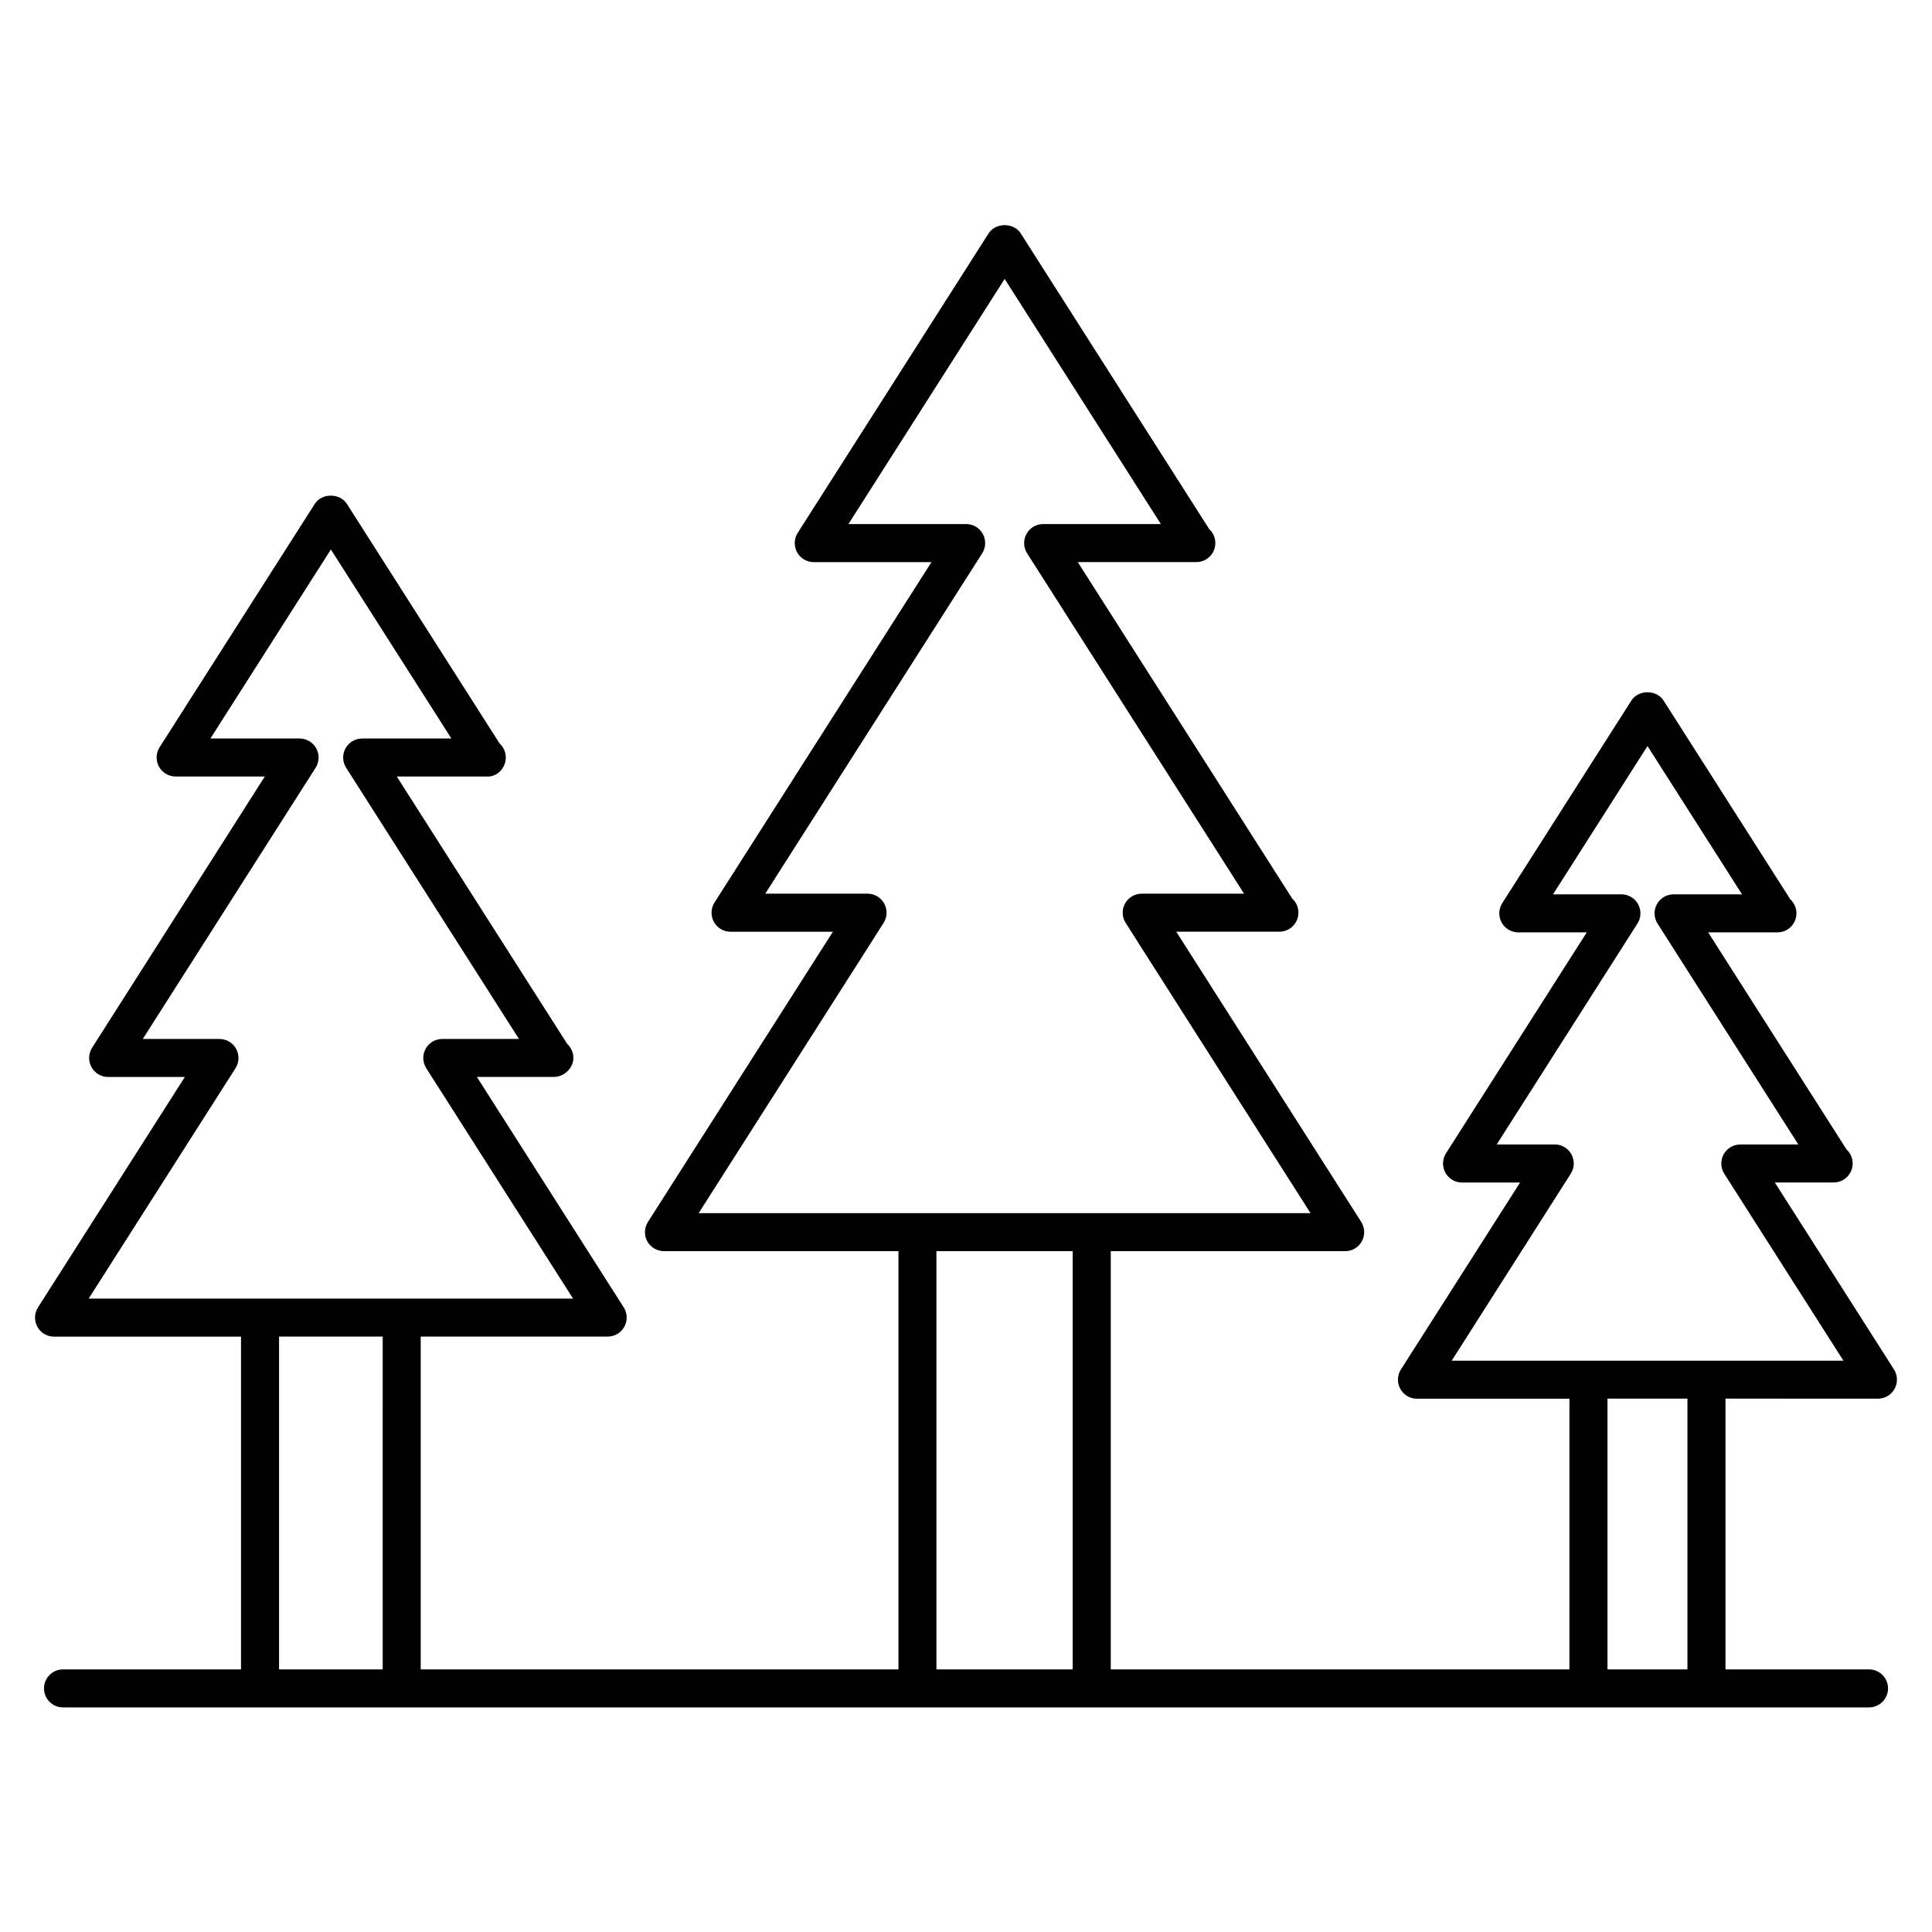 <?xml version="1.0" encoding="UTF-8"?>
<!-- The Best Svg Icon site in the world: iconSvg.co, Visit us! https://iconsvg.co -->
<svg fill="#000000" width="800px" height="800px" version="1.1" viewBox="144 144 512 512" xmlns="http://www.w3.org/2000/svg">
 <path d="m641.68 514.66c1.844 0 3.535-1.008 4.414-2.621 0.875-1.613 0.816-3.566-0.172-5.129l-31.578-49.543h15.387 0.203c2.781 0 5.039-2.258 5.039-5.039 0-1.473-0.625-2.781-1.621-3.707l-36.676-57.535h18.156c0.07 0 0.152 0.012 0.203 0 2.781 0 5.039-2.258 5.039-5.039 0-1.473-0.625-2.793-1.621-3.707l-33.605-52.707c-1.855-2.891-6.648-2.902-8.504 0l-34.23 53.707c-0.988 1.551-1.047 3.516-0.172 5.129 0.887 1.613 2.578 2.621 4.414 2.621h18.148l-37.301 58.543c-0.988 1.551-1.047 3.516-0.172 5.129 0.875 1.613 2.578 2.621 4.414 2.621h15.387l-31.578 49.543c-0.988 1.551-1.047 3.516-0.172 5.129s2.578 2.621 4.414 2.621h40.414l-0.008 71.734h-121.54v-110.84h62.129c1.844 0 3.535-1.008 4.414-2.621 0.875-1.613 0.816-3.578-0.172-5.129l-49.02-76.91h27.137 0.203c2.781 0 5.039-2.258 5.039-5.039 0-1.473-0.625-2.793-1.621-3.707l-56.859-89.203h31.215 0.203c2.781 0 5.039-2.258 5.039-5.039 0-1.473-0.625-2.793-1.621-3.707l-49.957-78.371c-1.855-2.902-6.648-2.902-8.504 0l-50.594 79.379c-0.988 1.551-1.047 3.516-0.172 5.129 0.887 1.613 2.578 2.621 4.414 2.621h31.207l-57.496 90.203c-0.988 1.551-1.047 3.516-0.172 5.129 0.887 1.613 2.578 2.621 4.414 2.621h27.125l-49.012 76.91c-0.988 1.543-1.047 3.516-0.172 5.129 0.867 1.609 2.594 2.606 4.438 2.606h62.129v110.84l-126.61-0.004v-88.195h49.555c1.844 0 3.535-1.008 4.414-2.621 0.875-1.613 0.816-3.578-0.172-5.129l-38.914-61.062h20.332 0.102c2.5 0.02 5.141-2.215 5.141-5.039 0-1.473-0.637-2.793-1.633-3.707l-45.172-70.867h23.648 0.102c2.762 0.242 5.141-2.215 5.141-5.039 0-1.473-0.637-2.793-1.633-3.707l-40.484-63.512c-1.863-2.902-6.648-2.902-8.496 0l-41.133 64.508c-0.988 1.551-1.047 3.516-0.172 5.129 0.887 1.613 2.578 2.621 4.414 2.621h23.641l-45.766 71.879c-0.988 1.543-1.047 3.516-0.172 5.129s2.578 2.621 4.414 2.621h20.332l-38.914 61.062c-0.988 1.543-1.047 3.516-0.172 5.129s2.578 2.621 4.414 2.621h49.555v88.18h-47.168c-2.781 0-5.039 2.258-5.039 5.039 0.004 2.781 2.258 5.039 5.039 5.039h478.61c2.781 0 5.039-2.258 5.039-5.039s-2.258-5.039-5.039-5.039h-38.039v-71.754zm-81.406-59.621c0.988-1.543 1.047-3.516 0.172-5.129s-2.578-2.621-4.414-2.621h-15.387l37.301-58.543c0.988-1.551 1.047-3.516 0.172-5.129-0.887-1.613-2.578-2.609-4.414-2.609h-18.137l25.039-39.297 25.051 39.297h-18.148c-1.844 0-3.535 1.008-4.414 2.621-0.887 1.613-0.816 3.578 0.172 5.129l37.312 58.543h-15.387c-1.844 0-3.535 1.008-4.414 2.621-0.875 1.613-0.816 3.578 0.172 5.129l31.578 49.543h-103.81zm-182.11-66.453c0.988-1.551 1.047-3.516 0.172-5.129-0.887-1.613-2.578-2.621-4.414-2.621h-27.125l57.496-90.203c0.988-1.551 1.047-3.516 0.172-5.129-0.887-1.613-2.578-2.621-4.414-2.621h-31.207l41.402-64.973 41.402 64.973h-31.207c-1.844 0-3.535 1.008-4.414 2.621-0.887 1.613-0.816 3.578 0.172 5.129l57.496 90.203h-27.137c-1.844 0-3.535 1.008-4.414 2.621-0.887 1.613-0.816 3.578 0.172 5.129l48.992 76.91h-162.15zm-171.75 38.5c0.988-1.543 1.047-3.516 0.172-5.129s-2.578-2.621-4.414-2.621h-20.332l45.805-71.875c0.988-1.551 1.047-3.516 0.172-5.129-0.887-1.613-2.578-2.621-4.414-2.621h-23.641l31.93-50.098 31.93 50.098h-23.648c-1.844 0-3.535 1.008-4.414 2.621-0.887 1.613-0.816 3.578 0.172 5.129l45.805 71.875h-20.332c-1.844 0-3.535 1.008-4.414 2.621-0.875 1.613-0.816 3.578 0.172 5.129l38.914 61.062h-128.38zm11.539 159.32v-88.195h27.469l-0.004 88.195zm174.21 0v-110.84h36.113v110.84zm199.03 0h-21.191v-71.754h21.191z"/>
</svg>